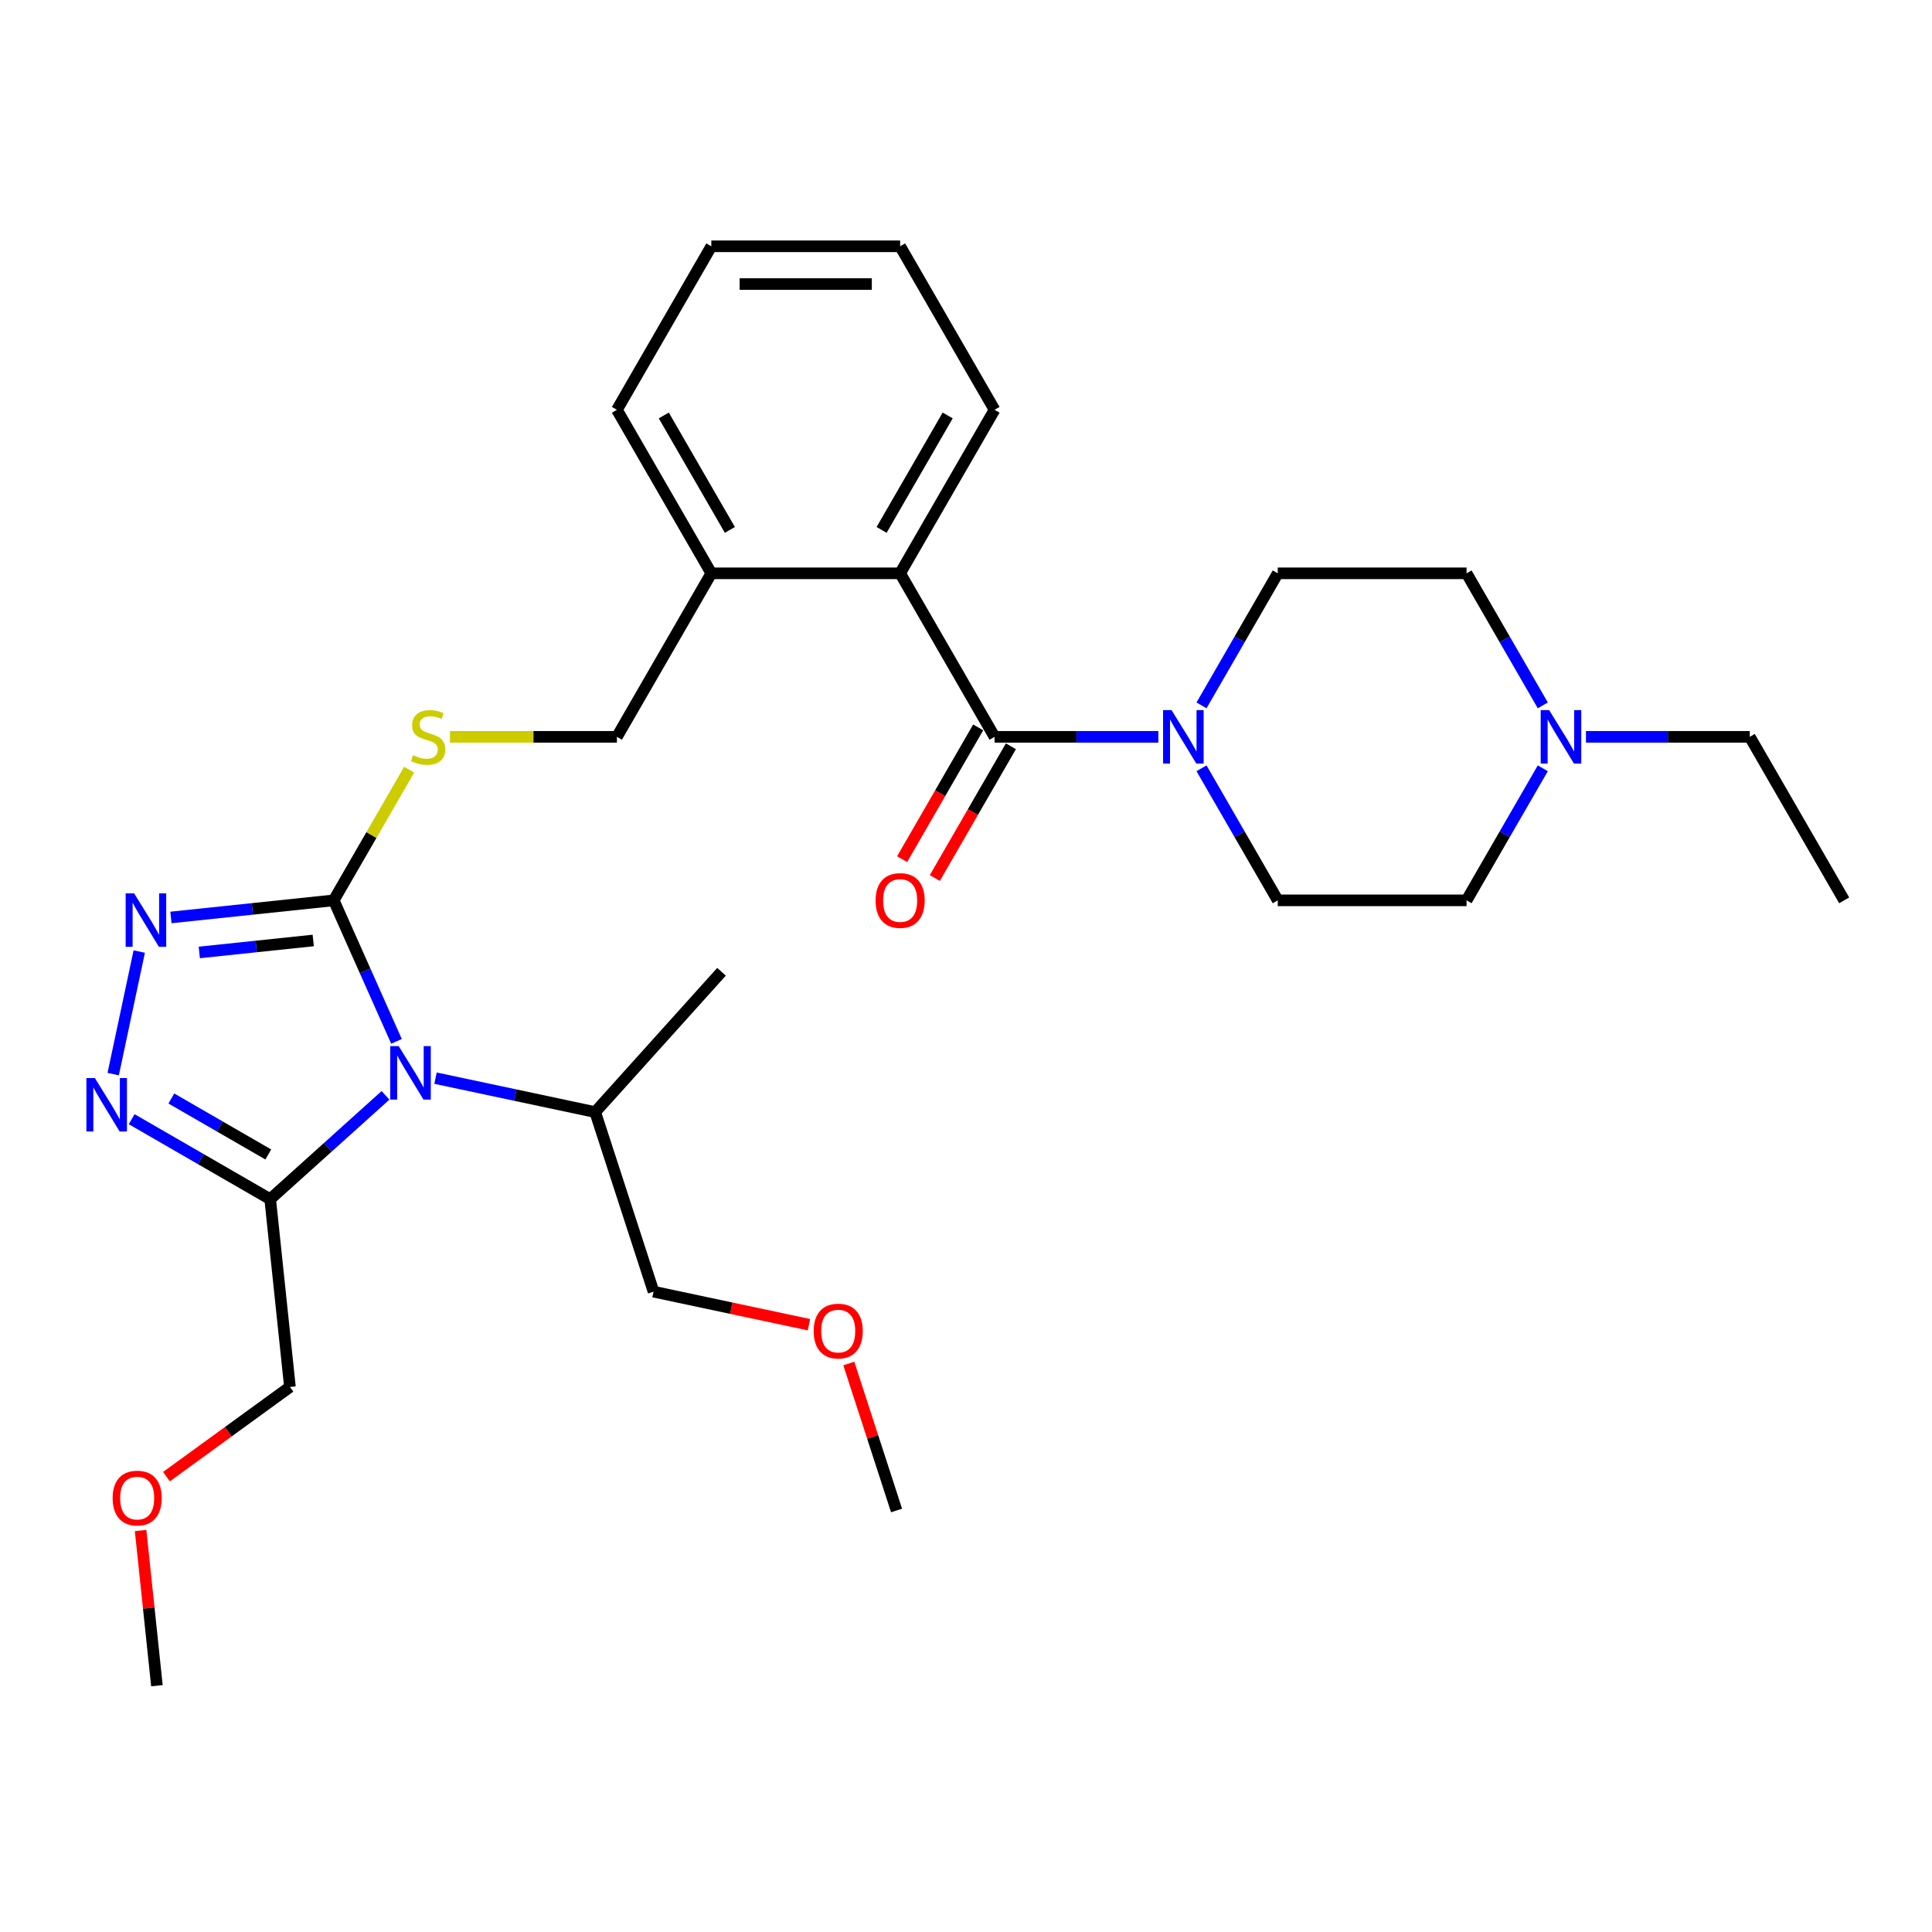 <?xml version='1.0' encoding='iso-8859-1'?>
<svg version='1.1' baseProfile='full'
              xmlns='http://www.w3.org/2000/svg'
                      xmlns:rdkit='http://www.rdkit.org/xml'
                      xmlns:xlink='http://www.w3.org/1999/xlink'
                  xml:space='preserve'
width='1000px' height='1000px' viewBox='0 0 1000 1000'>
<!-- END OF HEADER -->
<rect style='opacity:1.0;fill:#FFFFFF;stroke:none' width='1000' height='1000' x='0' y='0'> </rect>
<path class='bond-0' d='M 205.228,539.017 L 188.978,502.519' style='fill:none;fill-rule:evenodd;stroke:#0000FF;stroke-width:6px;stroke-linecap:butt;stroke-linejoin:miter;stroke-opacity:1' />
<path class='bond-0' d='M 188.978,502.519 L 172.728,466.02' style='fill:none;fill-rule:evenodd;stroke:#000000;stroke-width:6px;stroke-linecap:butt;stroke-linejoin:miter;stroke-opacity:1' />
<path class='bond-3' d='M 199.538,566.949 L 169.695,593.82' style='fill:none;fill-rule:evenodd;stroke:#0000FF;stroke-width:6px;stroke-linecap:butt;stroke-linejoin:miter;stroke-opacity:1' />
<path class='bond-3' d='M 169.695,593.82 L 139.851,620.691' style='fill:none;fill-rule:evenodd;stroke:#000000;stroke-width:6px;stroke-linecap:butt;stroke-linejoin:miter;stroke-opacity:1' />
<path class='bond-11' d='M 225.416,558.049 L 266.742,566.833' style='fill:none;fill-rule:evenodd;stroke:#0000FF;stroke-width:6px;stroke-linecap:butt;stroke-linejoin:miter;stroke-opacity:1' />
<path class='bond-11' d='M 266.742,566.833 L 308.068,575.617' style='fill:none;fill-rule:evenodd;stroke:#000000;stroke-width:6px;stroke-linecap:butt;stroke-linejoin:miter;stroke-opacity:1' />
<path class='bond-1' d='M 172.728,466.02 L 130.601,470.448' style='fill:none;fill-rule:evenodd;stroke:#000000;stroke-width:6px;stroke-linecap:butt;stroke-linejoin:miter;stroke-opacity:1' />
<path class='bond-1' d='M 130.601,470.448 L 88.475,474.875' style='fill:none;fill-rule:evenodd;stroke:#0000FF;stroke-width:6px;stroke-linecap:butt;stroke-linejoin:miter;stroke-opacity:1' />
<path class='bond-1' d='M 162.133,486.787 L 132.644,489.886' style='fill:none;fill-rule:evenodd;stroke:#000000;stroke-width:6px;stroke-linecap:butt;stroke-linejoin:miter;stroke-opacity:1' />
<path class='bond-1' d='M 132.644,489.886 L 103.156,492.985' style='fill:none;fill-rule:evenodd;stroke:#0000FF;stroke-width:6px;stroke-linecap:butt;stroke-linejoin:miter;stroke-opacity:1' />
<path class='bond-7' d='M 172.728,466.02 L 192.256,432.195' style='fill:none;fill-rule:evenodd;stroke:#000000;stroke-width:6px;stroke-linecap:butt;stroke-linejoin:miter;stroke-opacity:1' />
<path class='bond-7' d='M 192.256,432.195 L 211.785,398.371' style='fill:none;fill-rule:evenodd;stroke:#CCCC00;stroke-width:6px;stroke-linecap:butt;stroke-linejoin:miter;stroke-opacity:1' />
<path class='bond-30' d='M 72.075,492.517 L 58.589,555.962' style='fill:none;fill-rule:evenodd;stroke:#0000FF;stroke-width:6px;stroke-linecap:butt;stroke-linejoin:miter;stroke-opacity:1' />
<path class='bond-2' d='M 68.156,579.297 L 104.004,599.994' style='fill:none;fill-rule:evenodd;stroke:#0000FF;stroke-width:6px;stroke-linecap:butt;stroke-linejoin:miter;stroke-opacity:1' />
<path class='bond-2' d='M 104.004,599.994 L 139.851,620.691' style='fill:none;fill-rule:evenodd;stroke:#000000;stroke-width:6px;stroke-linecap:butt;stroke-linejoin:miter;stroke-opacity:1' />
<path class='bond-2' d='M 88.683,568.58 L 113.776,583.067' style='fill:none;fill-rule:evenodd;stroke:#0000FF;stroke-width:6px;stroke-linecap:butt;stroke-linejoin:miter;stroke-opacity:1' />
<path class='bond-2' d='M 113.776,583.067 L 138.87,597.555' style='fill:none;fill-rule:evenodd;stroke:#000000;stroke-width:6px;stroke-linecap:butt;stroke-linejoin:miter;stroke-opacity:1' />
<path class='bond-17' d='M 139.851,620.691 L 150.067,717.882' style='fill:none;fill-rule:evenodd;stroke:#000000;stroke-width:6px;stroke-linecap:butt;stroke-linejoin:miter;stroke-opacity:1' />
<path class='bond-4' d='M 514.773,381.386 L 465.909,296.752' style='fill:none;fill-rule:evenodd;stroke:#000000;stroke-width:6px;stroke-linecap:butt;stroke-linejoin:miter;stroke-opacity:1' />
<path class='bond-5' d='M 514.773,381.386 L 557.167,381.386' style='fill:none;fill-rule:evenodd;stroke:#000000;stroke-width:6px;stroke-linecap:butt;stroke-linejoin:miter;stroke-opacity:1' />
<path class='bond-5' d='M 557.167,381.386 L 599.561,381.386' style='fill:none;fill-rule:evenodd;stroke:#0000FF;stroke-width:6px;stroke-linecap:butt;stroke-linejoin:miter;stroke-opacity:1' />
<path class='bond-9' d='M 506.309,376.499 L 486.623,410.598' style='fill:none;fill-rule:evenodd;stroke:#000000;stroke-width:6px;stroke-linecap:butt;stroke-linejoin:miter;stroke-opacity:1' />
<path class='bond-9' d='M 486.623,410.598 L 466.936,444.696' style='fill:none;fill-rule:evenodd;stroke:#FF0000;stroke-width:6px;stroke-linecap:butt;stroke-linejoin:miter;stroke-opacity:1' />
<path class='bond-9' d='M 523.236,386.272 L 503.55,420.37' style='fill:none;fill-rule:evenodd;stroke:#000000;stroke-width:6px;stroke-linecap:butt;stroke-linejoin:miter;stroke-opacity:1' />
<path class='bond-9' d='M 503.55,420.37 L 483.863,454.469' style='fill:none;fill-rule:evenodd;stroke:#FF0000;stroke-width:6px;stroke-linecap:butt;stroke-linejoin:miter;stroke-opacity:1' />
<path class='bond-12' d='M 621.9,397.667 L 641.632,431.844' style='fill:none;fill-rule:evenodd;stroke:#0000FF;stroke-width:6px;stroke-linecap:butt;stroke-linejoin:miter;stroke-opacity:1' />
<path class='bond-12' d='M 641.632,431.844 L 661.364,466.02' style='fill:none;fill-rule:evenodd;stroke:#000000;stroke-width:6px;stroke-linecap:butt;stroke-linejoin:miter;stroke-opacity:1' />
<path class='bond-13' d='M 621.9,365.104 L 641.632,330.928' style='fill:none;fill-rule:evenodd;stroke:#0000FF;stroke-width:6px;stroke-linecap:butt;stroke-linejoin:miter;stroke-opacity:1' />
<path class='bond-13' d='M 641.632,330.928 L 661.364,296.752' style='fill:none;fill-rule:evenodd;stroke:#000000;stroke-width:6px;stroke-linecap:butt;stroke-linejoin:miter;stroke-opacity:1' />
<path class='bond-6' d='M 465.909,296.752 L 368.182,296.752' style='fill:none;fill-rule:evenodd;stroke:#000000;stroke-width:6px;stroke-linecap:butt;stroke-linejoin:miter;stroke-opacity:1' />
<path class='bond-18' d='M 465.909,296.752 L 514.773,212.117' style='fill:none;fill-rule:evenodd;stroke:#000000;stroke-width:6px;stroke-linecap:butt;stroke-linejoin:miter;stroke-opacity:1' />
<path class='bond-18' d='M 456.312,274.284 L 490.517,215.04' style='fill:none;fill-rule:evenodd;stroke:#000000;stroke-width:6px;stroke-linecap:butt;stroke-linejoin:miter;stroke-opacity:1' />
<path class='bond-14' d='M 232.908,381.386 L 276.113,381.386' style='fill:none;fill-rule:evenodd;stroke:#CCCC00;stroke-width:6px;stroke-linecap:butt;stroke-linejoin:miter;stroke-opacity:1' />
<path class='bond-14' d='M 276.113,381.386 L 319.318,381.386' style='fill:none;fill-rule:evenodd;stroke:#000000;stroke-width:6px;stroke-linecap:butt;stroke-linejoin:miter;stroke-opacity:1' />
<path class='bond-8' d='M 798.555,397.667 L 778.823,431.844' style='fill:none;fill-rule:evenodd;stroke:#0000FF;stroke-width:6px;stroke-linecap:butt;stroke-linejoin:miter;stroke-opacity:1' />
<path class='bond-8' d='M 778.823,431.844 L 759.091,466.02' style='fill:none;fill-rule:evenodd;stroke:#000000;stroke-width:6px;stroke-linecap:butt;stroke-linejoin:miter;stroke-opacity:1' />
<path class='bond-19' d='M 820.894,381.386 L 863.288,381.386' style='fill:none;fill-rule:evenodd;stroke:#0000FF;stroke-width:6px;stroke-linecap:butt;stroke-linejoin:miter;stroke-opacity:1' />
<path class='bond-19' d='M 863.288,381.386 L 905.682,381.386' style='fill:none;fill-rule:evenodd;stroke:#000000;stroke-width:6px;stroke-linecap:butt;stroke-linejoin:miter;stroke-opacity:1' />
<path class='bond-32' d='M 798.555,365.104 L 778.823,330.928' style='fill:none;fill-rule:evenodd;stroke:#0000FF;stroke-width:6px;stroke-linecap:butt;stroke-linejoin:miter;stroke-opacity:1' />
<path class='bond-32' d='M 778.823,330.928 L 759.091,296.752' style='fill:none;fill-rule:evenodd;stroke:#000000;stroke-width:6px;stroke-linecap:butt;stroke-linejoin:miter;stroke-opacity:1' />
<path class='bond-10' d='M 368.182,296.752 L 319.318,381.386' style='fill:none;fill-rule:evenodd;stroke:#000000;stroke-width:6px;stroke-linecap:butt;stroke-linejoin:miter;stroke-opacity:1' />
<path class='bond-23' d='M 368.182,296.752 L 319.318,212.117' style='fill:none;fill-rule:evenodd;stroke:#000000;stroke-width:6px;stroke-linecap:butt;stroke-linejoin:miter;stroke-opacity:1' />
<path class='bond-23' d='M 377.779,274.284 L 343.575,215.04' style='fill:none;fill-rule:evenodd;stroke:#000000;stroke-width:6px;stroke-linecap:butt;stroke-linejoin:miter;stroke-opacity:1' />
<path class='bond-22' d='M 308.068,575.617 L 338.268,668.561' style='fill:none;fill-rule:evenodd;stroke:#000000;stroke-width:6px;stroke-linecap:butt;stroke-linejoin:miter;stroke-opacity:1' />
<path class='bond-24' d='M 308.068,575.617 L 373.461,502.991' style='fill:none;fill-rule:evenodd;stroke:#000000;stroke-width:6px;stroke-linecap:butt;stroke-linejoin:miter;stroke-opacity:1' />
<path class='bond-15' d='M 661.364,466.02 L 759.091,466.02' style='fill:none;fill-rule:evenodd;stroke:#000000;stroke-width:6px;stroke-linecap:butt;stroke-linejoin:miter;stroke-opacity:1' />
<path class='bond-16' d='M 661.364,296.752 L 759.091,296.752' style='fill:none;fill-rule:evenodd;stroke:#000000;stroke-width:6px;stroke-linecap:butt;stroke-linejoin:miter;stroke-opacity:1' />
<path class='bond-20' d='M 150.067,717.882 L 118.109,741.101' style='fill:none;fill-rule:evenodd;stroke:#000000;stroke-width:6px;stroke-linecap:butt;stroke-linejoin:miter;stroke-opacity:1' />
<path class='bond-20' d='M 118.109,741.101 L 86.151,764.32' style='fill:none;fill-rule:evenodd;stroke:#FF0000;stroke-width:6px;stroke-linecap:butt;stroke-linejoin:miter;stroke-opacity:1' />
<path class='bond-28' d='M 514.773,212.117 L 465.909,127.483' style='fill:none;fill-rule:evenodd;stroke:#000000;stroke-width:6px;stroke-linecap:butt;stroke-linejoin:miter;stroke-opacity:1' />
<path class='bond-27' d='M 905.682,381.386 L 954.545,466.02' style='fill:none;fill-rule:evenodd;stroke:#000000;stroke-width:6px;stroke-linecap:butt;stroke-linejoin:miter;stroke-opacity:1' />
<path class='bond-26' d='M 72.776,792.193 L 76.998,832.355' style='fill:none;fill-rule:evenodd;stroke:#FF0000;stroke-width:6px;stroke-linecap:butt;stroke-linejoin:miter;stroke-opacity:1' />
<path class='bond-26' d='M 76.998,832.355 L 81.219,872.517' style='fill:none;fill-rule:evenodd;stroke:#000000;stroke-width:6px;stroke-linecap:butt;stroke-linejoin:miter;stroke-opacity:1' />
<path class='bond-21' d='M 418.712,685.66 L 378.49,677.111' style='fill:none;fill-rule:evenodd;stroke:#FF0000;stroke-width:6px;stroke-linecap:butt;stroke-linejoin:miter;stroke-opacity:1' />
<path class='bond-21' d='M 378.49,677.111 L 338.268,668.561' style='fill:none;fill-rule:evenodd;stroke:#000000;stroke-width:6px;stroke-linecap:butt;stroke-linejoin:miter;stroke-opacity:1' />
<path class='bond-25' d='M 439.34,705.747 L 451.7,743.786' style='fill:none;fill-rule:evenodd;stroke:#FF0000;stroke-width:6px;stroke-linecap:butt;stroke-linejoin:miter;stroke-opacity:1' />
<path class='bond-25' d='M 451.7,743.786 L 464.059,781.824' style='fill:none;fill-rule:evenodd;stroke:#000000;stroke-width:6px;stroke-linecap:butt;stroke-linejoin:miter;stroke-opacity:1' />
<path class='bond-29' d='M 319.318,212.117 L 368.182,127.483' style='fill:none;fill-rule:evenodd;stroke:#000000;stroke-width:6px;stroke-linecap:butt;stroke-linejoin:miter;stroke-opacity:1' />
<path class='bond-31' d='M 465.909,127.483 L 368.182,127.483' style='fill:none;fill-rule:evenodd;stroke:#000000;stroke-width:6px;stroke-linecap:butt;stroke-linejoin:miter;stroke-opacity:1' />
<path class='bond-31' d='M 451.25,147.028 L 382.841,147.028' style='fill:none;fill-rule:evenodd;stroke:#000000;stroke-width:6px;stroke-linecap:butt;stroke-linejoin:miter;stroke-opacity:1' />
<path  class='atom-0' d='M 206.359 541.46
L 215.428 556.119
Q 216.327 557.566, 217.774 560.185
Q 219.22 562.804, 219.298 562.96
L 219.298 541.46
L 222.973 541.46
L 222.973 569.137
L 219.181 569.137
L 209.447 553.109
Q 208.314 551.233, 207.102 549.083
Q 205.929 546.933, 205.577 546.268
L 205.577 569.137
L 201.981 569.137
L 201.981 541.46
L 206.359 541.46
' fill='#0000FF'/>
<path  class='atom-2' d='M 69.418 462.397
L 78.487 477.056
Q 79.386 478.503, 80.832 481.122
Q 82.279 483.741, 82.357 483.897
L 82.357 462.397
L 86.032 462.397
L 86.032 490.074
L 82.24 490.074
L 72.506 474.046
Q 71.373 472.17, 70.161 470.02
Q 68.988 467.87, 68.636 467.205
L 68.636 490.074
L 65.04 490.074
L 65.04 462.397
L 69.418 462.397
' fill='#0000FF'/>
<path  class='atom-3' d='M 49.099 557.989
L 58.168 572.648
Q 59.068 574.094, 60.514 576.713
Q 61.96 579.332, 62.038 579.489
L 62.038 557.989
L 65.713 557.989
L 65.713 585.665
L 61.921 585.665
L 52.188 569.638
Q 51.054 567.762, 49.842 565.612
Q 48.669 563.462, 48.318 562.797
L 48.318 585.665
L 44.721 585.665
L 44.721 557.989
L 49.099 557.989
' fill='#0000FF'/>
<path  class='atom-6' d='M 606.382 367.548
L 615.451 382.207
Q 616.351 383.653, 617.797 386.272
Q 619.243 388.891, 619.321 389.048
L 619.321 367.548
L 622.996 367.548
L 622.996 395.224
L 619.204 395.224
L 609.471 379.197
Q 608.337 377.32, 607.125 375.17
Q 605.952 373.02, 605.601 372.356
L 605.601 395.224
L 602.004 395.224
L 602.004 367.548
L 606.382 367.548
' fill='#0000FF'/>
<path  class='atom-8' d='M 213.773 390.885
Q 214.086 391.002, 215.376 391.549
Q 216.666 392.097, 218.073 392.449
Q 219.519 392.761, 220.927 392.761
Q 223.546 392.761, 225.07 391.51
Q 226.595 390.22, 226.595 387.992
Q 226.595 386.468, 225.813 385.529
Q 225.07 384.591, 223.898 384.083
Q 222.725 383.575, 220.77 382.989
Q 218.308 382.246, 216.822 381.542
Q 215.376 380.839, 214.32 379.353
Q 213.304 377.868, 213.304 375.366
Q 213.304 371.887, 215.649 369.737
Q 218.034 367.587, 222.725 367.587
Q 225.93 367.587, 229.566 369.111
L 228.667 372.121
Q 225.344 370.753, 222.842 370.753
Q 220.145 370.753, 218.659 371.887
Q 217.174 372.981, 217.213 374.897
Q 217.213 376.382, 217.956 377.281
Q 218.738 378.18, 219.832 378.689
Q 220.966 379.197, 222.842 379.783
Q 225.344 380.565, 226.829 381.347
Q 228.315 382.129, 229.37 383.731
Q 230.465 385.295, 230.465 387.992
Q 230.465 391.823, 227.885 393.895
Q 225.344 395.928, 221.083 395.928
Q 218.62 395.928, 216.744 395.38
Q 214.907 394.872, 212.718 393.973
L 213.773 390.885
' fill='#CCCC00'/>
<path  class='atom-9' d='M 801.837 367.548
L 810.906 382.207
Q 811.805 383.653, 813.251 386.272
Q 814.698 388.891, 814.776 389.048
L 814.776 367.548
L 818.451 367.548
L 818.451 395.224
L 814.659 395.224
L 804.925 379.197
Q 803.791 377.32, 802.58 375.17
Q 801.407 373.02, 801.055 372.356
L 801.055 395.224
L 797.459 395.224
L 797.459 367.548
L 801.837 367.548
' fill='#0000FF'/>
<path  class='atom-10' d='M 453.205 466.098
Q 453.205 459.453, 456.488 455.739
Q 459.772 452.026, 465.909 452.026
Q 472.047 452.026, 475.33 455.739
Q 478.614 459.453, 478.614 466.098
Q 478.614 472.822, 475.291 476.653
Q 471.968 480.445, 465.909 480.445
Q 459.811 480.445, 456.488 476.653
Q 453.205 472.861, 453.205 466.098
M 465.909 477.317
Q 470.131 477.317, 472.398 474.503
Q 474.705 471.649, 474.705 466.098
Q 474.705 460.665, 472.398 457.928
Q 470.131 455.153, 465.909 455.153
Q 461.687 455.153, 459.381 457.889
Q 457.114 460.626, 457.114 466.098
Q 457.114 471.688, 459.381 474.503
Q 461.687 477.317, 465.909 477.317
' fill='#FF0000'/>
<path  class='atom-21' d='M 58.299 775.403
Q 58.299 768.758, 61.583 765.044
Q 64.866 761.331, 71.004 761.331
Q 77.141 761.331, 80.424 765.044
Q 83.708 768.758, 83.708 775.403
Q 83.708 782.127, 80.385 785.958
Q 77.063 789.75, 71.004 789.75
Q 64.905 789.75, 61.583 785.958
Q 58.299 782.166, 58.299 775.403
M 71.004 786.622
Q 75.225 786.622, 77.493 783.808
Q 79.799 780.954, 79.799 775.403
Q 79.799 769.97, 77.493 767.233
Q 75.225 764.458, 71.004 764.458
Q 66.782 764.458, 64.475 767.194
Q 62.208 769.931, 62.208 775.403
Q 62.208 780.993, 64.475 783.808
Q 66.782 786.622, 71.004 786.622
' fill='#FF0000'/>
<path  class='atom-22' d='M 421.155 688.958
Q 421.155 682.312, 424.439 678.599
Q 427.722 674.885, 433.86 674.885
Q 439.997 674.885, 443.28 678.599
Q 446.564 682.312, 446.564 688.958
Q 446.564 695.682, 443.241 699.512
Q 439.919 703.304, 433.86 703.304
Q 427.761 703.304, 424.439 699.512
Q 421.155 695.721, 421.155 688.958
M 433.86 700.177
Q 438.081 700.177, 440.349 697.362
Q 442.655 694.509, 442.655 688.958
Q 442.655 683.524, 440.349 680.788
Q 438.081 678.012, 433.86 678.012
Q 429.638 678.012, 427.331 680.749
Q 425.064 683.485, 425.064 688.958
Q 425.064 694.548, 427.331 697.362
Q 429.638 700.177, 433.86 700.177
' fill='#FF0000'/>
</svg>
